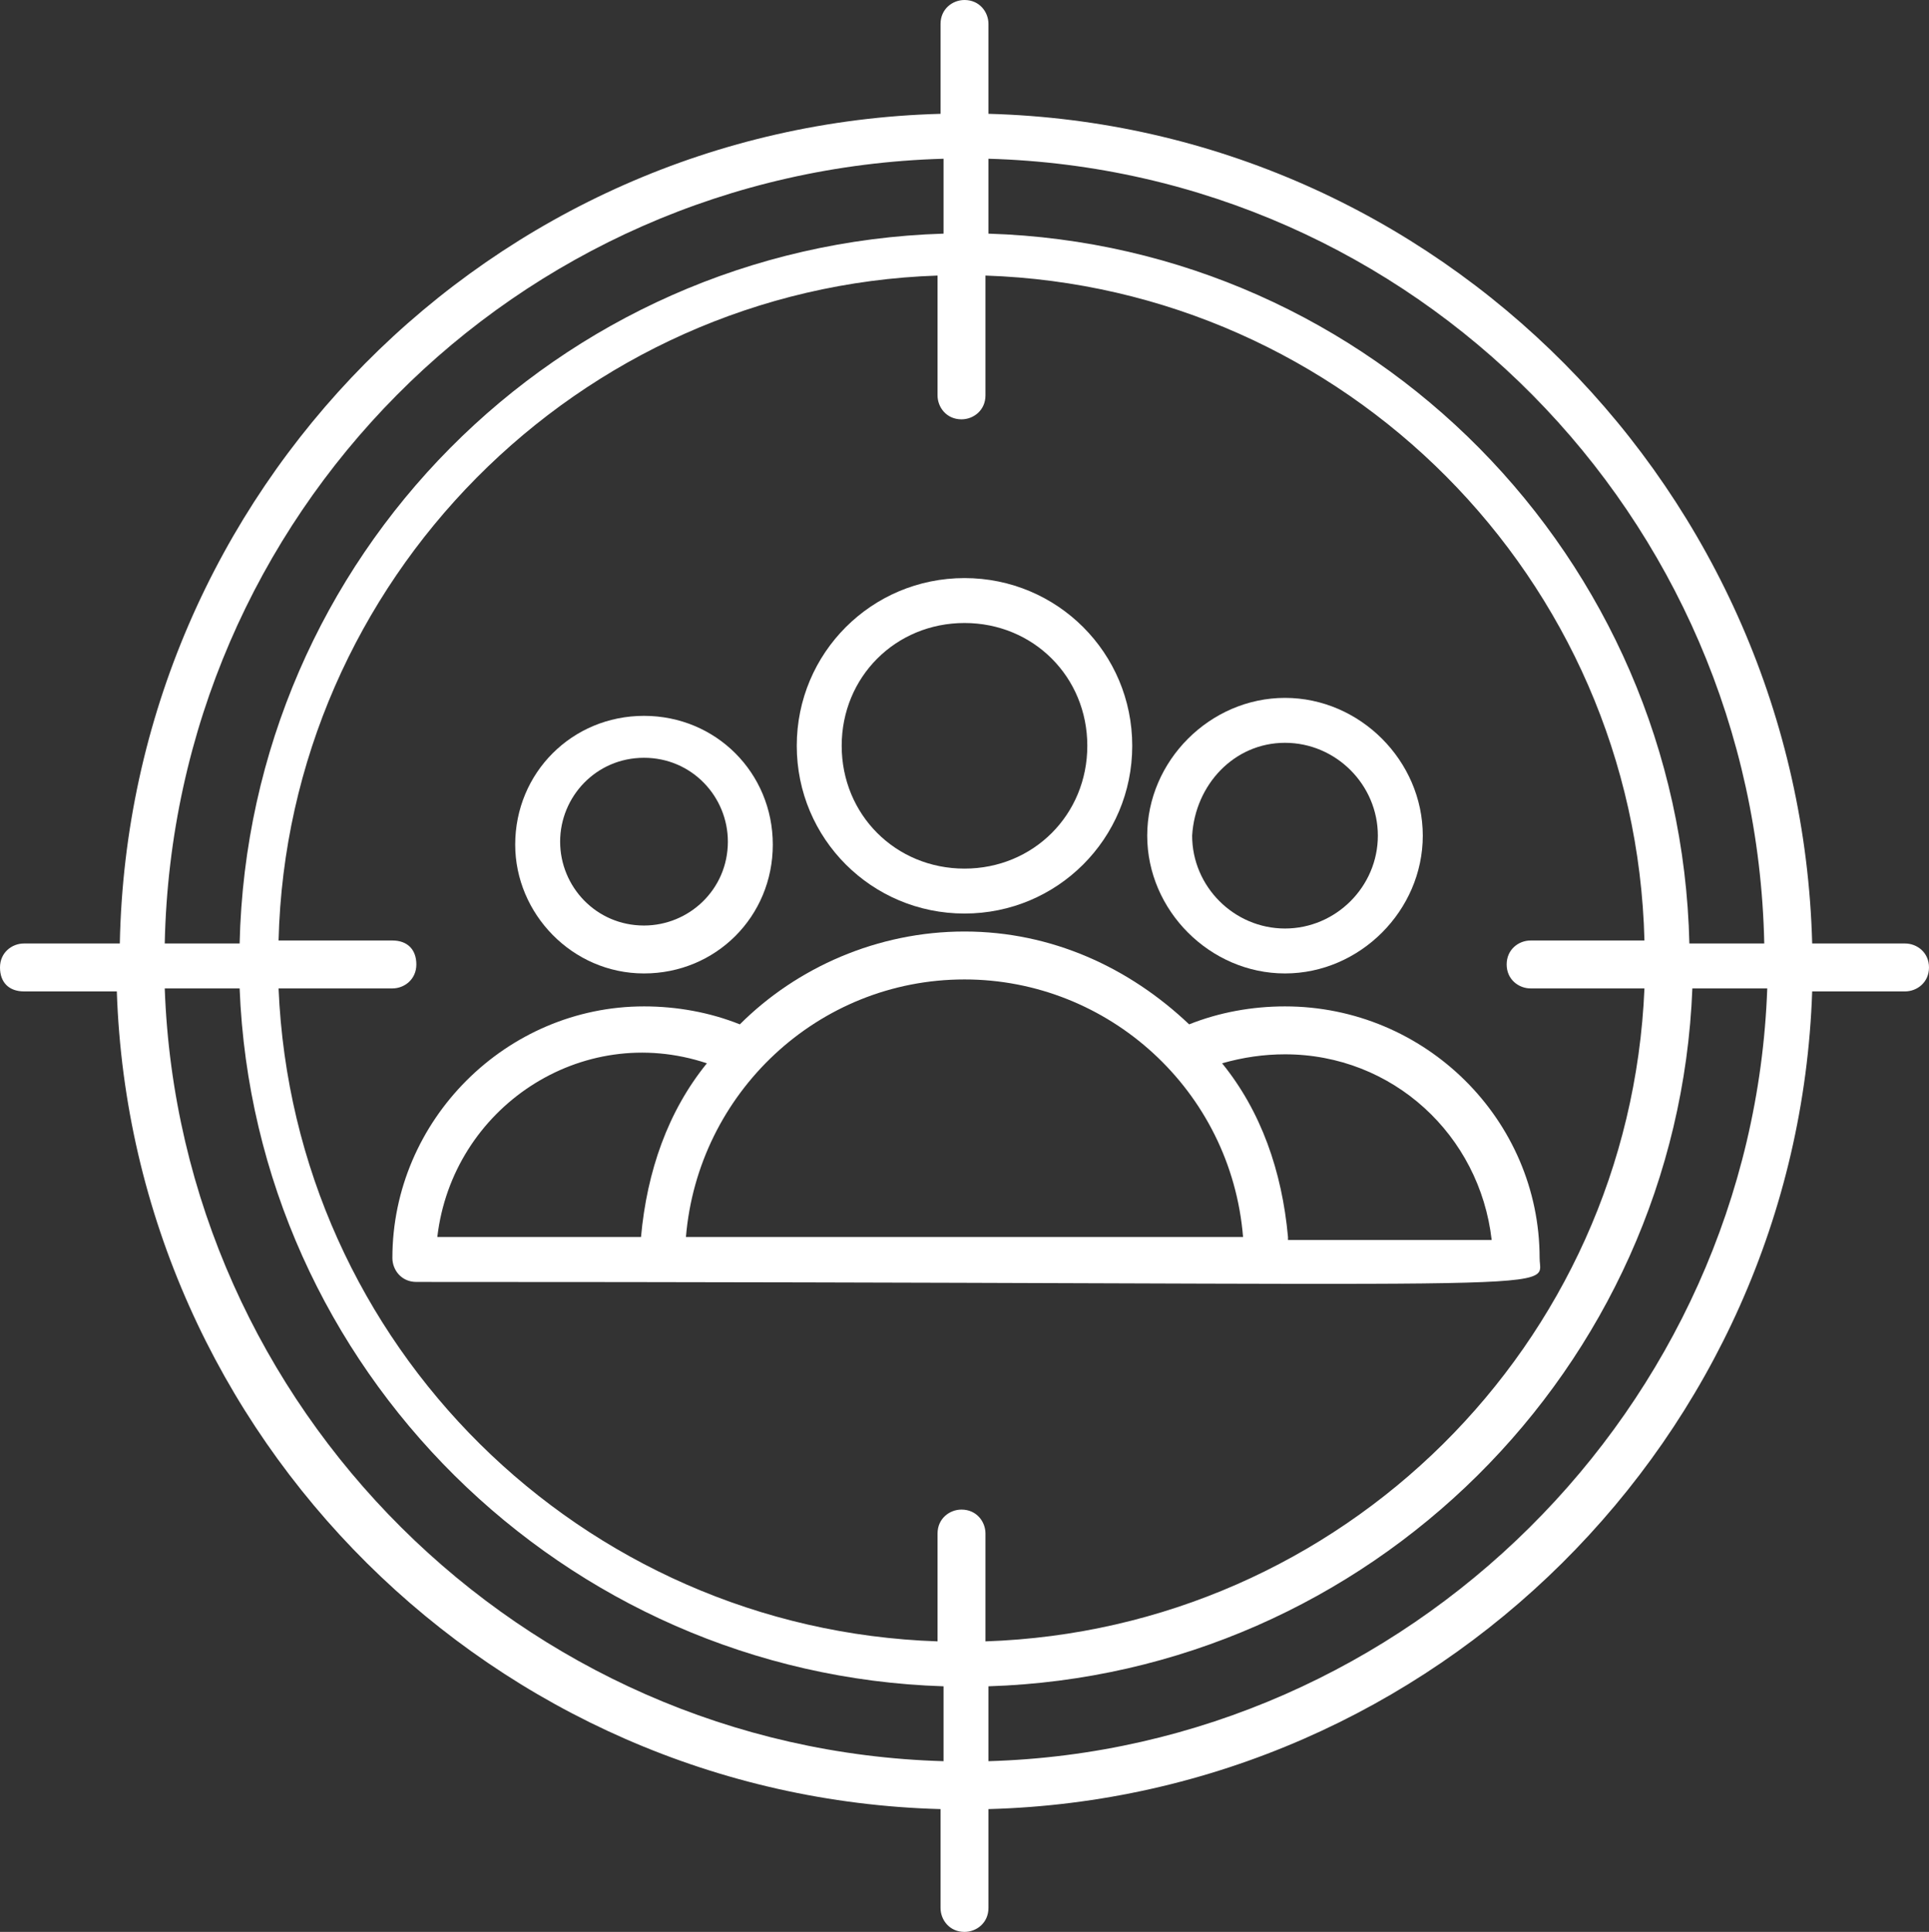 <?xml version="1.0" encoding="UTF-8" standalone="no"?><svg xmlns="http://www.w3.org/2000/svg" xmlns:xlink="http://www.w3.org/1999/xlink" fill="#ffffff" height="64.5" preserveAspectRatio="xMidYMid meet" version="1" viewBox="0.8 0.8 64.4 64.5" width="64.4" zoomAndPan="magnify"><rect x="0.8" y="0.8" width="64.4" height="64.5" fill="#333333" stroke="none"/><g><g><g id="change1_5"><path d="M64.4,32.3h-3.1C60.9,17.2,48.8,5,33.8,4.6v-3c0-0.4-0.3-0.8-0.8-0.8c-0.4,0-0.8,0.3-0.8,0.8v3C17.2,5,5.1,17.2,4.8,32.3 H1.6c-0.4,0-0.8,0.3-0.8,0.8s0.3,0.8,0.8,0.8h3.1c0.5,14.9,12.6,26.9,27.5,27.3v3.3c0,0.4,0.3,0.8,0.8,0.8c0.4,0,0.8-0.3,0.8-0.8 v-3.3c14.9-0.4,27-12.4,27.5-27.3h3.1c0.4,0,0.8-0.3,0.8-0.8S64.8,32.3,64.4,32.3z M59.7,32.3h-2.5C56.9,19.4,46.6,9,33.8,8.6 V6.1C48,6.5,59.4,18,59.7,32.3z M51.9,33.8h3.8c-0.5,11.9-10.1,21.4-22,21.8v-3.6c0-0.4-0.3-0.8-0.8-0.8c-0.4,0-0.8,0.3-0.8,0.8 v3.6c-11.9-0.4-21.5-9.9-22-21.8h3.8c0.4,0,0.8-0.3,0.8-0.8s-0.3-0.8-0.8-0.8h-3.8c0.3-12,10-21.8,22-22.2v4 c0,0.4,0.3,0.8,0.8,0.8c0.4,0,0.8-0.3,0.8-0.8v-4c12,0.4,21.7,10.1,22,22.2h-3.8c-0.4,0-0.8,0.3-0.8,0.8S51.5,33.8,51.9,33.8z M32.3,6.1v2.5C19.4,9,9.1,19.4,8.8,32.3H6.3C6.6,18,18,6.5,32.3,6.1z M6.3,33.8h2.5c0.5,12.7,10.8,22.9,23.5,23.3v2.5 C18.2,59.2,6.8,47.8,6.3,33.8z M33.8,59.6v-2.5c12.7-0.4,23-10.6,23.5-23.3h2.5C59.3,47.8,47.8,59.2,33.8,59.6z"/></g><g id="change1_3"><path d="M33,31.3c3.1,0,5.6-2.5,5.6-5.6c0-3.1-2.5-5.6-5.6-5.6c-3.1,0-5.6,2.5-5.6,5.6C27.4,28.8,29.9,31.3,33,31.3z M33,21.6 c2.3,0,4.1,1.8,4.1,4.1s-1.8,4.1-4.1,4.1c-2.3,0-4.1-1.8-4.1-4.1S30.7,21.6,33,21.6z"/></g><g id="change1_1"><path d="M43.7,34.4c-1.1,0-2.2,0.2-3.2,0.6c-2-1.9-4.6-3.1-7.5-3.1c-2.9,0-5.6,1.2-7.5,3.1c-1-0.4-2.1-0.6-3.2-0.6 c-4.6,0-8.4,3.8-8.4,8.4c0,0.4,0.3,0.8,0.8,0.8c39.6,0,37.5,0.4,37.5-0.8C52.2,38.2,48.4,34.4,43.7,34.4z M33,33.5 c4.8,0,8.9,3.7,9.3,8.6c-1.9,0-18.3,0-18.6,0C24.1,37.3,28.1,33.5,33,33.5z M24.4,36.3c-1.3,1.6-2,3.6-2.2,5.8h-6.8 C15.9,37.8,20.2,34.9,24.4,36.3z M43.8,42.1c-0.2-2.2-0.9-4.2-2.2-5.8c0.7-0.2,1.4-0.3,2.1-0.3c3.6,0,6.5,2.7,6.9,6.2H43.8z"/></g><g id="change1_4"><path d="M43.7,33.3c2.5,0,4.6-2.1,4.6-4.6s-2.1-4.6-4.6-4.6s-4.6,2.1-4.6,4.6S41.2,33.3,43.7,33.3z M43.7,25.6 c1.7,0,3.1,1.4,3.1,3.1c0,1.7-1.4,3.1-3.1,3.1s-3.1-1.4-3.1-3.1C40.7,27,42,25.6,43.7,25.6z"/></g><g id="change1_2"><path d="M22.3,33.3c2.4,0,4.3-1.9,4.3-4.3c0-2.4-1.9-4.3-4.3-4.3c-2.4,0-4.3,1.9-4.3,4.3C18,31.3,19.9,33.3,22.3,33.3z M22.3,26.1c1.6,0,2.8,1.3,2.8,2.8c0,1.6-1.3,2.8-2.8,2.8c-1.6,0-2.8-1.3-2.8-2.8C19.5,27.4,20.7,26.1,22.3,26.1z"/></g></g></g></svg>